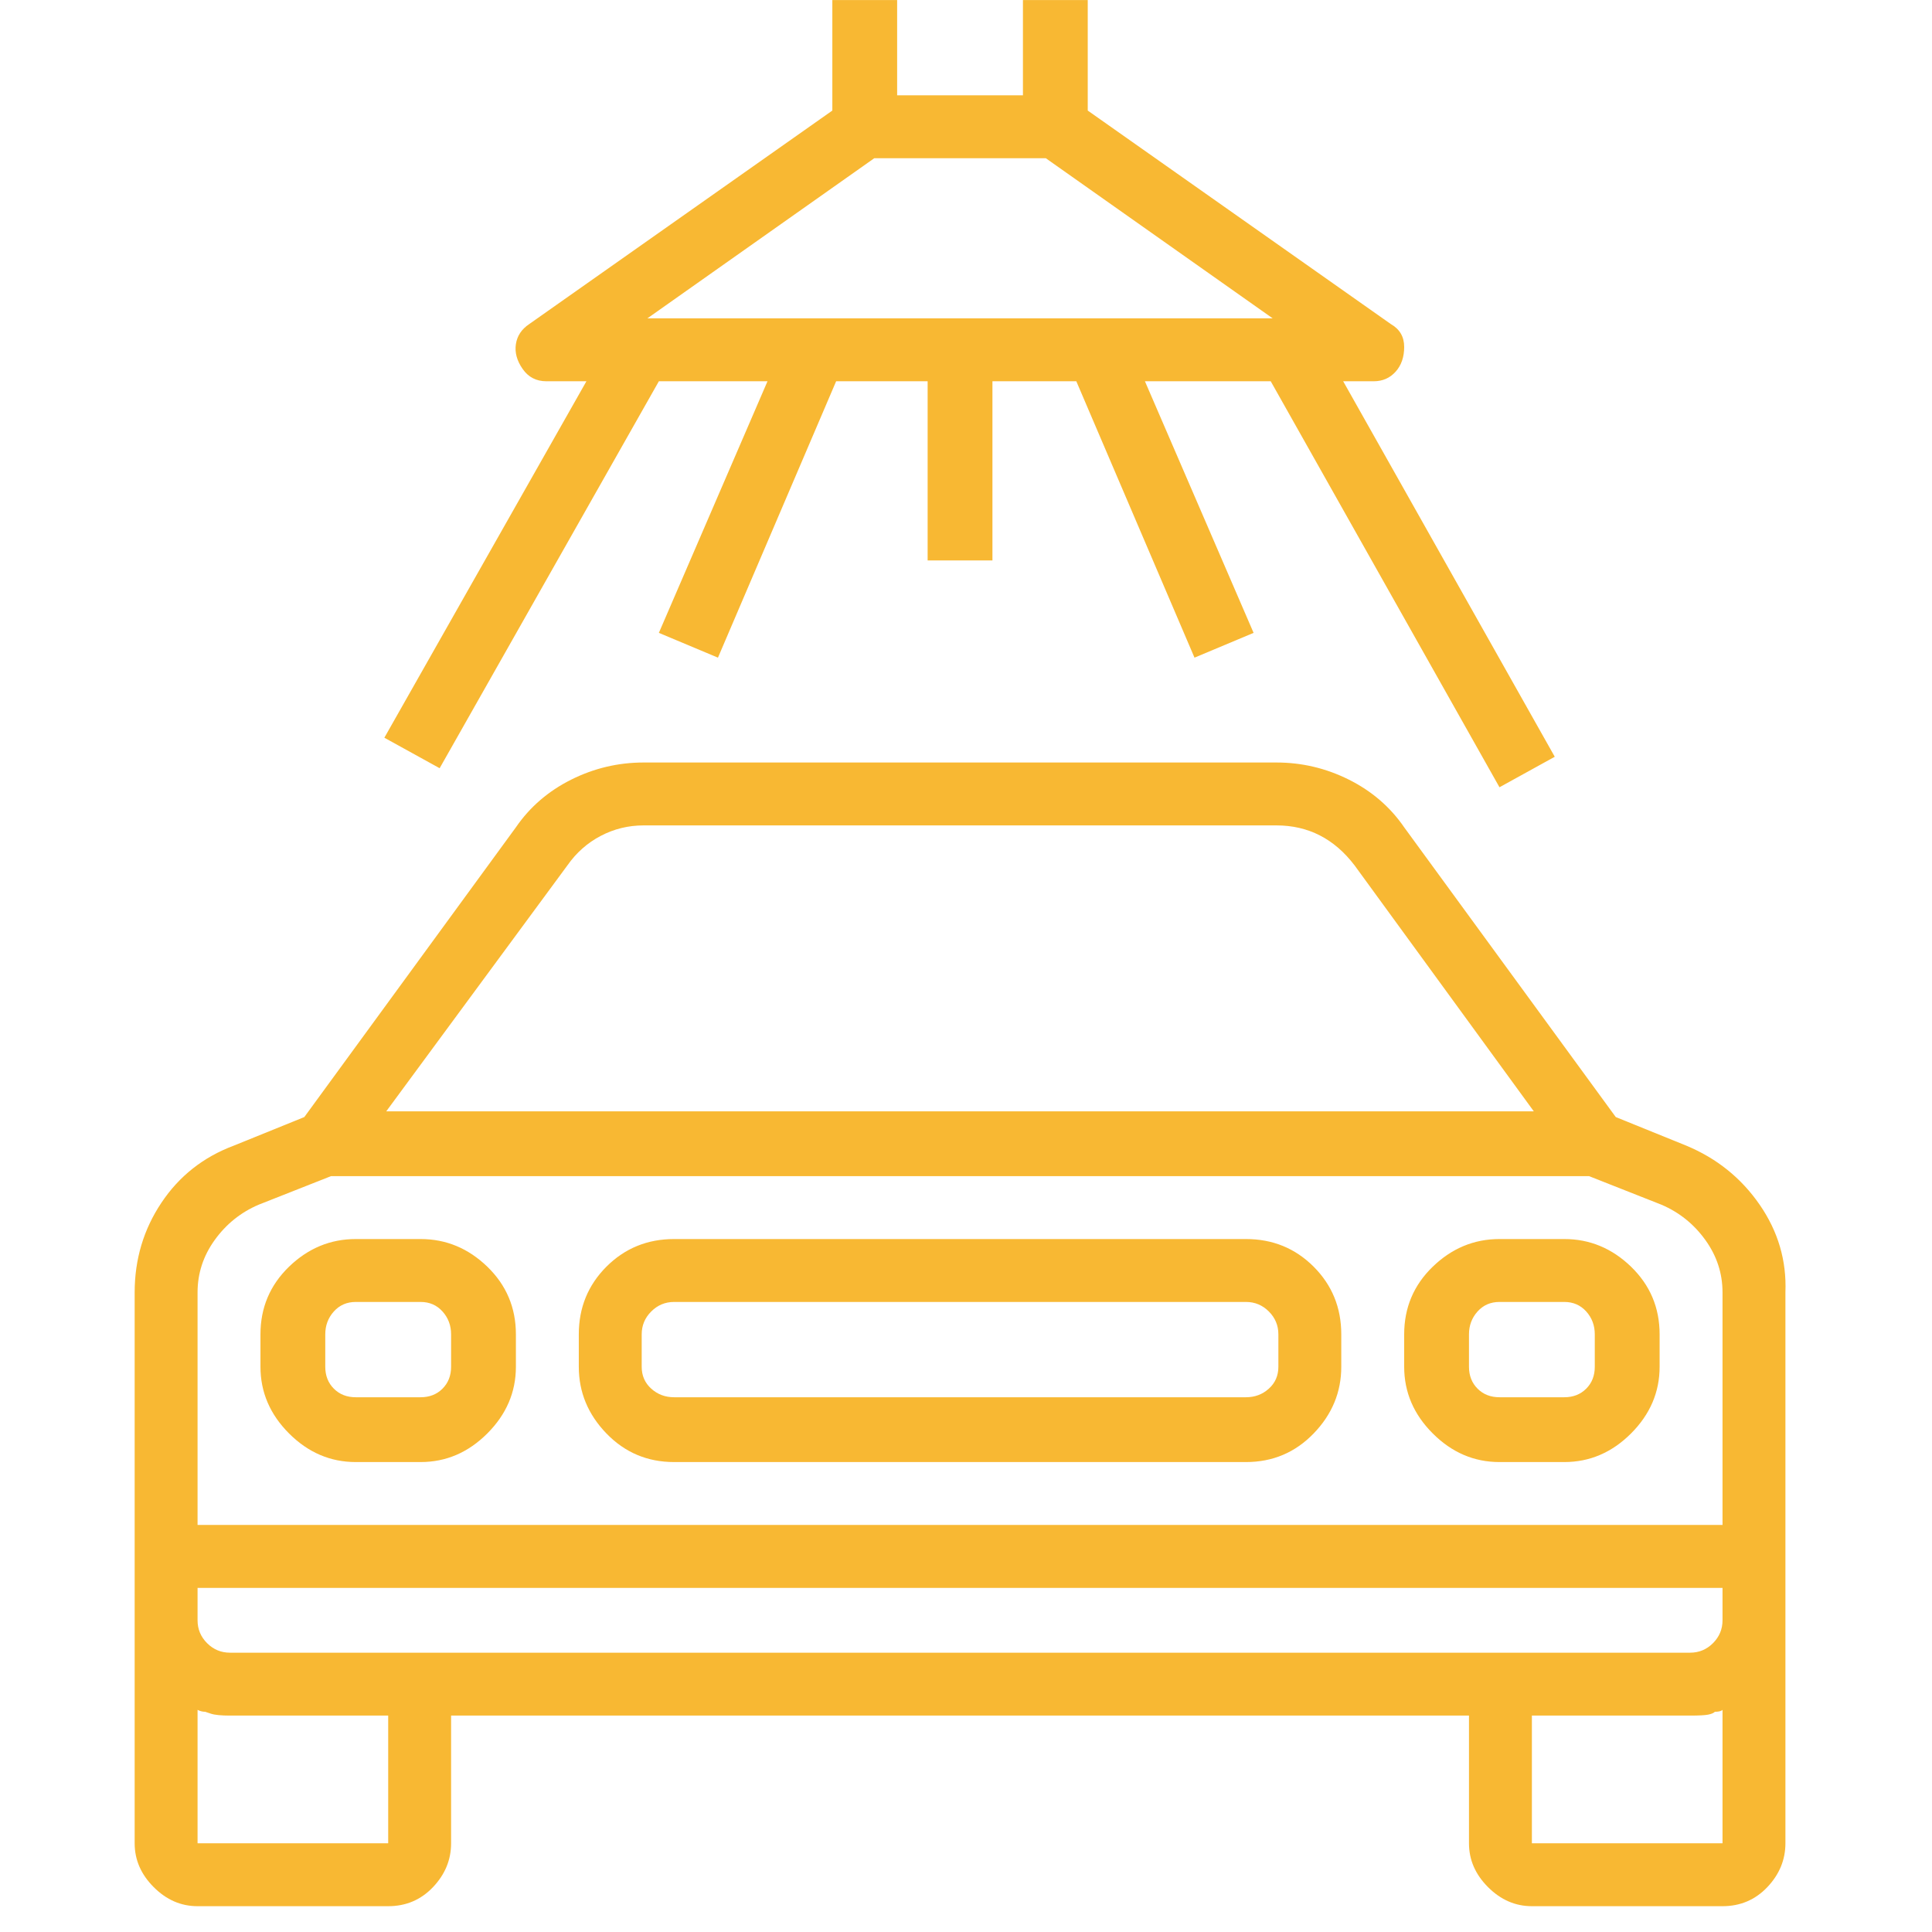 <svg width="70" height="70" viewBox="0 0 70 70" fill="none" xmlns="http://www.w3.org/2000/svg">
<path d="M15.239 44.893H12.89C11.97 44.893 11.164 45.227 10.473 45.894C9.783 46.562 9.437 47.379 9.437 48.346V49.52C9.437 50.441 9.783 51.247 10.473 51.937C11.164 52.628 11.97 52.973 12.89 52.973H15.239C16.16 52.973 16.965 52.628 17.656 51.937C18.346 51.247 18.692 50.441 18.692 49.52V48.346C18.692 47.379 18.346 46.562 17.656 45.894C16.965 45.227 16.16 44.893 15.239 44.893ZM16.344 49.52C16.344 49.842 16.24 50.107 16.033 50.314C15.826 50.522 15.561 50.625 15.239 50.625H12.89C12.568 50.625 12.303 50.522 12.096 50.314C11.889 50.107 11.785 49.842 11.785 49.52V48.346C11.785 48.024 11.889 47.747 12.096 47.517C12.303 47.287 12.568 47.172 12.89 47.172H15.239C15.561 47.172 15.826 47.287 16.033 47.517C16.24 47.747 16.344 48.024 16.344 48.346V49.52ZM56.678 44.893H54.329C53.408 44.893 52.603 45.227 51.912 45.894C51.221 46.562 50.876 47.379 50.876 48.346V49.52C50.876 50.441 51.221 51.247 51.912 51.937C52.603 52.628 53.408 52.973 54.329 52.973H56.678C57.598 52.973 58.404 52.628 59.095 51.937C59.785 51.247 60.131 50.441 60.131 49.52V48.346C60.131 47.379 59.785 46.562 59.095 45.894C58.404 45.227 57.598 44.893 56.678 44.893ZM57.782 49.52C57.782 49.842 57.679 50.107 57.472 50.314C57.264 50.522 57 50.625 56.678 50.625H54.329C54.007 50.625 53.742 50.522 53.535 50.314C53.328 50.107 53.224 49.842 53.224 49.52V48.346C53.224 48.024 53.328 47.747 53.535 47.517C53.742 47.287 54.007 47.172 54.329 47.172H56.678C57 47.172 57.264 47.287 57.472 47.517C57.679 47.747 57.782 48.024 57.782 48.346V49.52ZM45.144 44.893H24.424C23.457 44.893 22.64 45.227 21.972 45.894C21.305 46.562 20.971 47.379 20.971 48.346V49.52C20.971 50.441 21.305 51.247 21.972 51.937C22.64 52.628 23.457 52.973 24.424 52.973H45.144C46.111 52.973 46.928 52.628 47.596 51.937C48.263 51.247 48.597 50.441 48.597 49.52V48.346C48.597 47.379 48.263 46.562 47.596 45.894C46.928 45.227 46.111 44.893 45.144 44.893ZM46.318 49.52C46.318 49.842 46.203 50.107 45.972 50.314C45.742 50.522 45.466 50.625 45.144 50.625H24.424C24.102 50.625 23.826 50.522 23.596 50.314C23.365 50.107 23.25 49.842 23.25 49.52V48.346C23.25 48.024 23.365 47.747 23.596 47.517C23.826 47.287 24.102 47.172 24.424 47.172H45.144C45.466 47.172 45.742 47.287 45.972 47.517C46.203 47.747 46.318 48.024 46.318 48.346V49.52ZM61.098 41.509L58.542 40.473L50.876 29.975C50.37 29.238 49.702 28.663 48.873 28.248C48.044 27.834 47.17 27.627 46.249 27.627H23.319C22.398 27.627 21.523 27.834 20.695 28.248C19.866 28.663 19.198 29.238 18.692 29.975L11.026 40.473L8.47 41.509C7.365 41.923 6.49 42.614 5.846 43.581C5.201 44.547 4.879 45.63 4.879 46.827V66.786C4.879 67.385 5.109 67.914 5.57 68.375C6.03 68.835 6.559 69.065 7.158 69.065H14.065C14.709 69.065 15.25 68.835 15.688 68.375C16.125 67.914 16.344 67.385 16.344 66.786V62.159H53.224V66.786C53.224 67.385 53.454 67.914 53.915 68.375C54.375 68.835 54.905 69.065 55.503 69.065H62.41C63.054 69.065 63.595 68.835 64.033 68.375C64.47 67.914 64.689 67.385 64.689 66.786V46.827C64.735 45.675 64.424 44.617 63.757 43.65C63.089 42.683 62.203 41.969 61.098 41.509ZM20.557 31.356C20.879 30.896 21.282 30.539 21.765 30.286C22.249 30.032 22.767 29.906 23.319 29.906H46.249C47.4 29.906 48.344 30.389 49.08 31.356L55.572 40.265H13.995L20.557 31.356ZM14.065 66.786H7.158V61.952C7.25 61.998 7.342 62.021 7.434 62.021L7.641 62.09C7.78 62.136 8.01 62.159 8.332 62.159H14.065V66.786ZM62.41 66.786H55.503V62.159H61.236C61.558 62.159 61.777 62.147 61.892 62.124C62.007 62.101 62.087 62.067 62.134 62.021C62.272 62.021 62.364 61.998 62.41 61.952V66.786ZM62.41 58.706C62.41 59.028 62.295 59.304 62.065 59.535C61.834 59.765 61.558 59.88 61.236 59.88H8.332C8.01 59.88 7.734 59.765 7.503 59.535C7.273 59.304 7.158 59.028 7.158 58.706V57.532H62.41V58.706ZM62.41 55.252H7.158V46.827C7.158 46.136 7.365 45.503 7.78 44.927C8.194 44.352 8.724 43.926 9.368 43.65L11.993 42.614H57.575L60.2 43.65C60.844 43.926 61.374 44.352 61.788 44.927C62.203 45.503 62.41 46.136 62.41 46.827V55.252ZM15.929 27.834L23.872 13.814H27.808L23.872 22.93L26.013 23.828L30.295 13.814H33.61V20.306H35.958V13.814H38.997L43.279 23.828L45.42 22.93L41.483 13.814H46.041L54.329 28.524L56.332 27.419L48.666 13.814H49.771C50.093 13.814 50.358 13.698 50.565 13.468C50.772 13.238 50.876 12.939 50.876 12.57C50.876 12.202 50.715 11.926 50.393 11.742L39.411 4.006V0.001H37.063V3.454H32.505V0.001H30.157V4.006L19.175 11.742C18.899 11.926 18.738 12.168 18.692 12.467C18.646 12.766 18.726 13.065 18.934 13.365C19.141 13.664 19.428 13.814 19.797 13.814H21.247L13.926 26.729L15.929 27.834ZM31.676 5.733H37.892L46.111 11.534H23.457L31.676 5.733Z" fill="#F8B833"/>
</svg>
